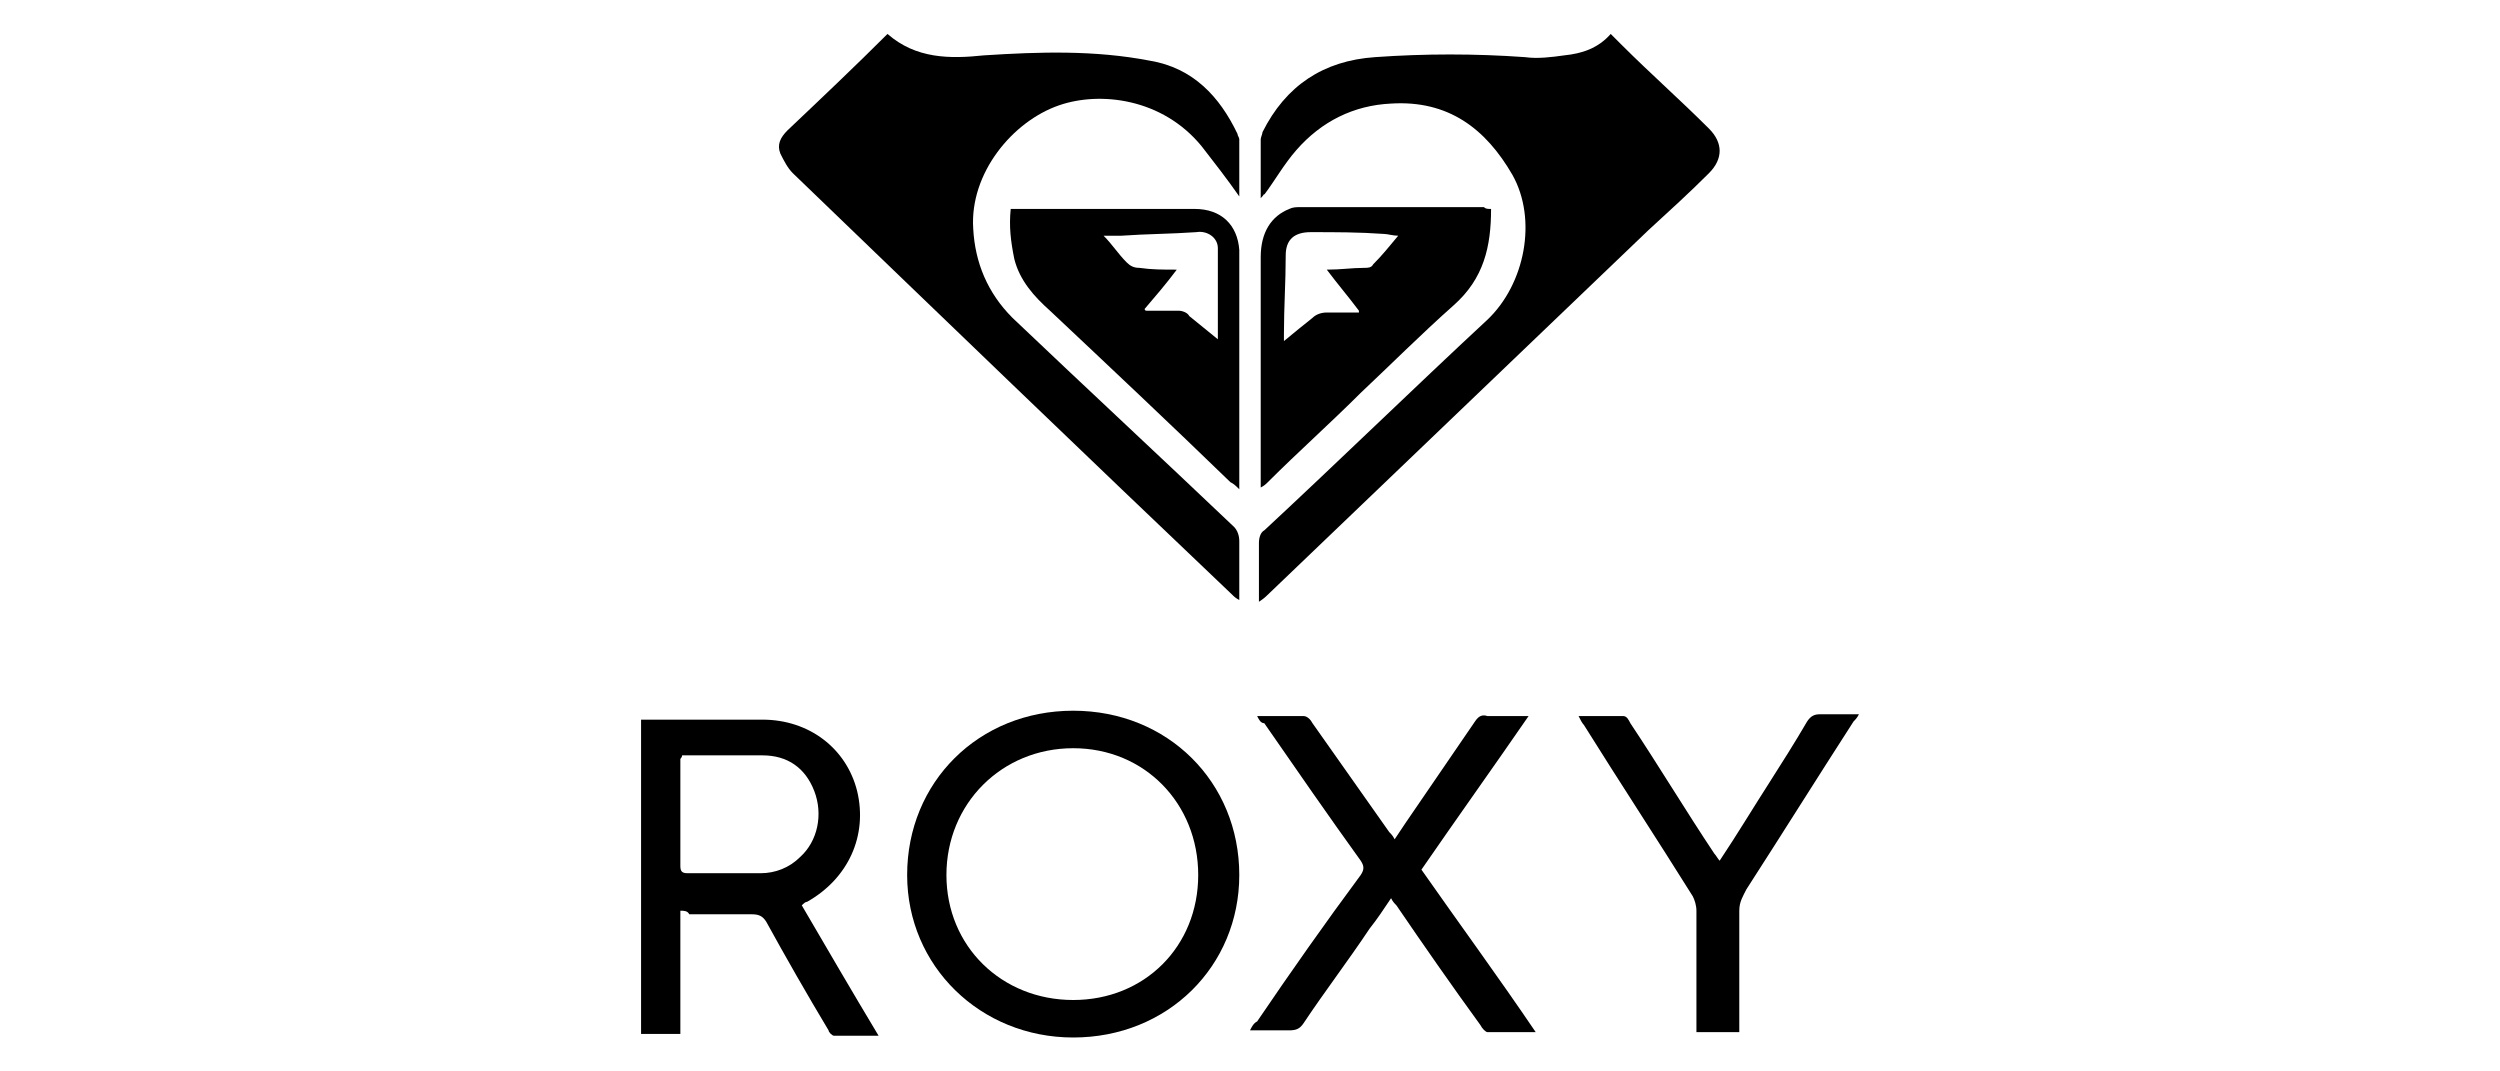 <?xml version="1.0" encoding="utf-8"?>
<!-- Generator: Adobe Illustrator 27.2.0, SVG Export Plug-In . SVG Version: 6.00 Build 0)  -->
<svg version="1.1" id="goorin" xmlns="http://www.w3.org/2000/svg" xmlns:xlink="http://www.w3.org/1999/xlink" x="0px" y="0px"
	 viewBox="0 0 140 60" style="enable-background:new 0 0 140 60;" xml:space="preserve">
<g>
	<path d="M69.4,11c-0.7-1-1.4-1.9-2.1-2.8c-2.2-2.7-5.7-3.1-8-2.3c-2.6,0.9-5,3.8-4.8,6.9c0.1,1.9,0.8,3.6,2.2,5
		c4.1,3.9,8.3,7.8,12.4,11.7c0.2,0.2,0.3,0.5,0.3,0.8c0,1.1,0,2.1,0,3.3c-0.2-0.1-0.3-0.2-0.4-0.3c-8.2-7.8-16.4-15.7-24.6-23.6
		c-0.3-0.3-0.5-0.7-0.7-1.1c-0.2-0.5,0-0.9,0.4-1.3c1.9-1.8,3.8-3.6,5.6-5.4c1.6,1.4,3.5,1.4,5.4,1.2c3.1-0.2,6.2-0.3,9.3,0.3
		c2.4,0.4,3.9,2,4.9,4.1c0,0.1,0.1,0.2,0.1,0.3C69.4,8.9,69.4,9.9,69.4,11z"/>
	<path d="M70.6,11.1c0-1.2,0-2.3,0-3.3c0-0.1,0.1-0.3,0.1-0.4c1.3-2.6,3.4-4,6.3-4.2c2.8-0.2,5.6-0.2,8.4,0c0.7,0.1,1.5,0,2.2-0.1
		c1-0.1,1.9-0.4,2.6-1.2c0.2,0.2,0.4,0.4,0.6,0.6c1.6,1.6,3.3,3.1,4.9,4.7c0.8,0.8,0.8,1.7,0,2.5c-1.1,1.1-2.2,2.1-3.4,3.2
		c-7.1,6.8-14.2,13.6-21.3,20.4c-0.1,0.1-0.2,0.2-0.5,0.4c0-0.3,0-0.4,0-0.5c0-0.9,0-1.9,0-2.8c0-0.3,0.1-0.6,0.3-0.7
		c4.2-3.9,8.3-7.9,12.5-11.8c2.1-2,2.8-5.6,1.4-8.1c-1.5-2.6-3.6-4.2-6.8-4c-2.1,0.1-3.9,1-5.3,2.6c-0.7,0.8-1.2,1.7-1.8,2.5
		C70.8,10.8,70.8,10.9,70.6,11.1z"/>
	<path d="M60.1,58.1c-5.2,0-9.3-4-9.3-9.1c0-5.2,4-9.2,9.3-9.2c5.3,0,9.3,4,9.3,9.2C69.4,54.1,65.4,58.1,60.1,58.1z M67.1,49
		c0-4-3-7.1-7-7.1c-4,0-7.1,3.1-7.1,7.1c0,4,3.1,7,7.1,7C64.1,56,67.1,53,67.1,49z"/>
	<path d="M38.1,51c0,2.3,0,4.6,0,6.9c-0.7,0-1.4,0-2.2,0c0-5.9,0-11.7,0-17.6c0.1,0,0.3,0,0.4,0c2.1,0,4.3,0,6.4,0
		c2.6,0,4.7,1.6,5.3,4c0.6,2.5-0.5,4.9-2.8,6.2c-0.1,0-0.2,0.1-0.3,0.2c1.4,2.4,2.8,4.8,4.3,7.3c-0.9,0-1.7,0-2.5,0
		c-0.1,0-0.3-0.2-0.3-0.3c-1.2-2-2.4-4.1-3.5-6.1c-0.2-0.3-0.4-0.4-0.8-0.4c-1.2,0-2.3,0-3.5,0C38.5,51,38.3,51,38.1,51z M38.2,42.3
		c0,0.1-0.1,0.2-0.1,0.2c0,2,0,4,0,6c0,0.3,0.1,0.4,0.4,0.4c1.4,0,2.7,0,4.1,0c0.8,0,1.6-0.3,2.2-0.9c1-0.9,1.3-2.4,0.8-3.7
		c-0.5-1.3-1.5-2-2.9-2c-1.3,0-2.6,0-3.9,0C38.7,42.3,38.4,42.3,38.2,42.3z"/>
	<path d="M83.5,11.7c0,2.1-0.4,3.9-2.1,5.4c-1.8,1.6-3.5,3.3-5.2,4.9c-1.7,1.7-3.5,3.3-5.2,5c-0.1,0.1-0.2,0.2-0.4,0.3
		c0-0.2,0-0.4,0-0.5c0-4.1,0-8.2,0-12.4c0-1.4,0.6-2.3,1.6-2.7c0.2-0.1,0.4-0.1,0.6-0.1c3.4,0,6.9,0,10.3,0
		C83.2,11.7,83.3,11.7,83.5,11.7z M74.3,15.1c0.8,0,1.4-0.1,2.1-0.1c0.2,0,0.4,0,0.5-0.2c0.5-0.5,0.9-1,1.4-1.6
		c-0.3,0-0.6-0.1-0.8-0.1c-1.4-0.1-2.7-0.1-4.1-0.1c-0.9,0-1.4,0.4-1.4,1.3c0,1.5-0.1,2.9-0.1,4.4c0,0.1,0,0.2,0,0.4
		c0.6-0.5,1.1-0.9,1.6-1.3c0.2-0.2,0.5-0.3,0.8-0.3c0.6,0,1.2,0,1.8,0c0,0,0-0.1,0-0.1C75.5,16.6,74.9,15.9,74.3,15.1z"/>
	<path d="M56.6,11.7c0.2,0,0.4,0,0.5,0c3.3,0,6.5,0,9.8,0c1.5,0,2.4,0.9,2.5,2.3c0,0.4,0,0.8,0,1.3c0,3.8,0,7.7,0,11.5
		c0,0.2,0,0.3,0,0.6c-0.2-0.2-0.3-0.3-0.5-0.4c-3.3-3.2-6.7-6.4-10.1-9.6c-0.9-0.8-1.7-1.7-2-2.9C56.6,13.5,56.5,12.7,56.6,11.7z
		 M61.8,13.2c0.5,0.5,0.8,1,1.3,1.5c0.2,0.2,0.4,0.3,0.7,0.3c0.7,0.1,1.3,0.1,2.1,0.1c-0.6,0.8-1.2,1.5-1.8,2.2c0,0,0,0.1,0.1,0.1
		c0.6,0,1.2,0,1.8,0c0.2,0,0.5,0.1,0.6,0.3c0.5,0.4,1.1,0.9,1.6,1.3c0-1.7,0-3.4,0-5.1c0-0.6-0.6-1-1.2-0.9
		c-1.4,0.1-2.8,0.1-4.2,0.2C62.3,13.2,62.1,13.2,61.8,13.2z"/>
	<path d="M70.4,40.1c0.9,0,1.8,0,2.6,0c0.2,0,0.4,0.2,0.5,0.4c1.4,2,2.9,4.1,4.3,6.1c0.1,0.1,0.2,0.2,0.3,0.4
		c0.2-0.3,0.4-0.6,0.6-0.9c1.3-1.9,2.6-3.8,3.9-5.7c0.2-0.3,0.4-0.4,0.7-0.3c0.7,0,1.5,0,2.3,0c-2,2.9-4,5.7-6,8.6
		c2.1,3,4.3,6,6.4,9.1c-1,0-1.9,0-2.7,0c-0.1,0-0.3-0.2-0.4-0.4c-1.6-2.2-3.2-4.5-4.7-6.7c-0.1-0.1-0.2-0.2-0.3-0.4
		c-0.4,0.6-0.8,1.2-1.2,1.7c-1.2,1.8-2.5,3.5-3.7,5.3c-0.2,0.3-0.4,0.4-0.8,0.4c-0.7,0-1.4,0-2.2,0c0.1-0.2,0.2-0.4,0.4-0.5
		c1.9-2.8,3.8-5.5,5.8-8.2c0.2-0.3,0.2-0.5,0-0.8c-1.8-2.5-3.6-5.1-5.4-7.7C70.6,40.5,70.5,40.3,70.4,40.1z"/>
	<path d="M97.4,57.8c-0.8,0-1.6,0-2.4,0c0-0.2,0-0.4,0-0.6c0-2.1,0-4.1,0-6.2c0-0.3-0.1-0.6-0.2-0.8c-2-3.2-4.1-6.4-6.1-9.6
		c-0.1-0.1-0.2-0.3-0.3-0.5c0.9,0,1.7,0,2.5,0c0.2,0,0.3,0.2,0.4,0.4c1.6,2.4,3.1,4.9,4.7,7.3c0.1,0.1,0.2,0.3,0.3,0.4
		c1-1.5,1.9-3,2.8-4.4c0.7-1.1,1.4-2.2,2.1-3.4c0.2-0.3,0.4-0.4,0.7-0.4c0.7,0,1.4,0,2.2,0c-0.1,0.2-0.2,0.3-0.3,0.4
		c-2,3.1-4,6.3-6,9.4c-0.2,0.4-0.4,0.7-0.4,1.2c0,2,0,4,0,6.1C97.4,57.4,97.4,57.6,97.4,57.8z"/>
</g>
</svg>
